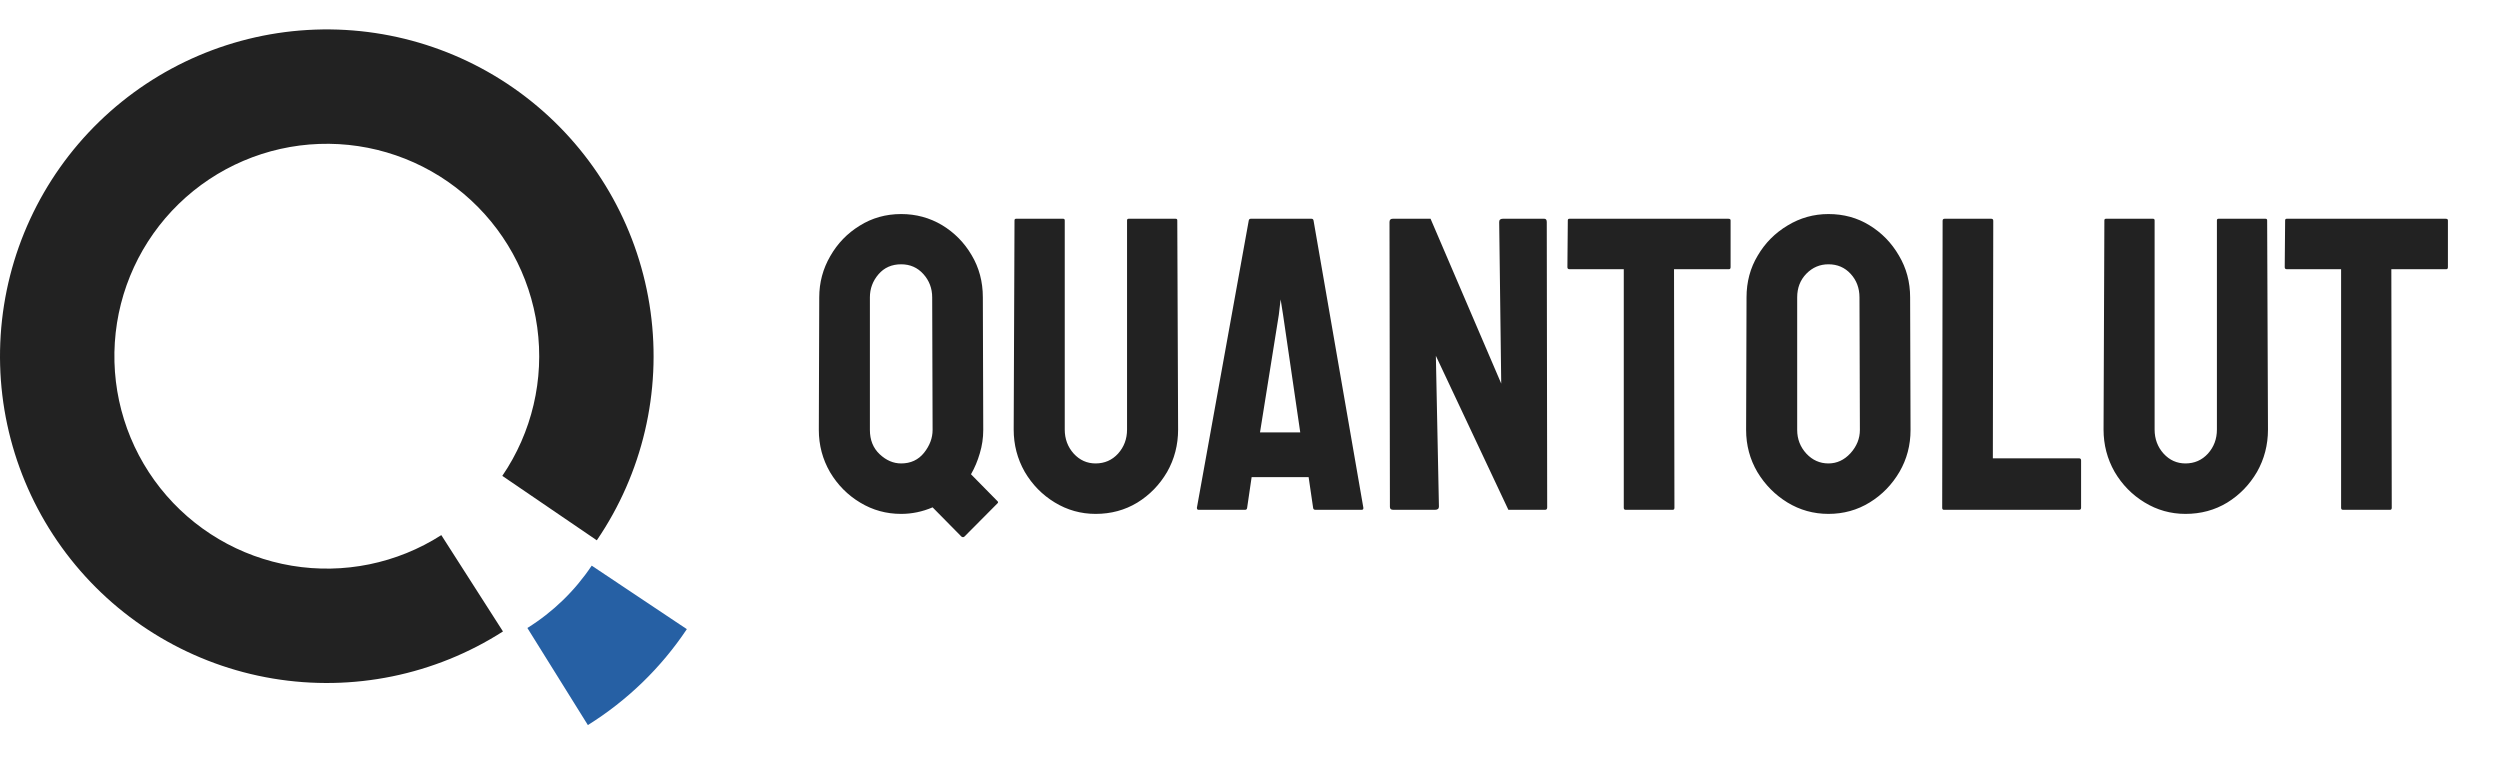 <svg width="765" height="237" viewBox="0 0 765 237" fill="none" xmlns="http://www.w3.org/2000/svg">
<path d="M182.623 165.334C196.582 144.86 202.443 119.932 199.068 95.382C195.694 70.833 183.325 48.411 164.359 32.463C145.392 16.514 121.18 8.176 96.416 9.064C71.652 9.952 48.099 20.004 30.324 37.269C12.549 54.535 1.818 77.786 0.211 102.514C-1.397 127.242 6.235 151.686 21.625 171.108C37.015 190.529 59.069 203.545 83.51 207.631C107.95 211.717 133.038 206.583 153.909 193.225L135.041 163.746C121.475 172.429 105.168 175.766 89.281 173.11C73.394 170.454 59.06 161.994 49.056 149.37C39.052 136.746 34.092 120.857 35.137 104.784C36.182 88.711 43.157 73.598 54.711 62.375C66.264 51.152 81.574 44.619 97.67 44.042C113.767 43.465 129.505 48.884 141.833 59.251C154.161 69.617 162.201 84.191 164.394 100.148C166.588 116.106 162.779 132.309 153.705 145.617L182.623 165.334Z" fill="#222222"/>
<path d="M179.888 221.87C191.954 214.35 202.279 204.344 210.172 192.519L181.062 173.088C175.931 180.774 169.22 187.278 161.377 192.165L179.888 221.87Z" fill="#2660A4"/>
<path d="M294.188 164.188L285.375 155.25C282.25 156.583 279.042 157.25 275.75 157.25C271.208 157.25 267.042 156.104 263.25 153.812C259.417 151.521 256.333 148.417 254 144.5C251.708 140.542 250.562 136.229 250.562 131.562L250.688 91C250.688 86.458 251.812 82.25 254.062 78.375C256.271 74.5 259.271 71.396 263.062 69.062C266.854 66.688 271.083 65.5 275.75 65.5C280.292 65.5 284.458 66.625 288.25 68.875C292.042 71.167 295.062 74.229 297.312 78.062C299.604 81.896 300.75 86.208 300.75 91L300.875 131.562C300.875 134.021 300.521 136.417 299.812 138.75C299.146 141.042 298.25 143.167 297.125 145.125L305.062 153.188C305.479 153.521 305.521 153.812 305.188 154.062L295.125 164.188C294.833 164.438 294.521 164.438 294.188 164.188ZM275.75 141.812C278.667 141.812 281 140.729 282.75 138.562C284.5 136.354 285.375 134.021 285.375 131.562L285.25 91C285.25 88.25 284.354 85.875 282.562 83.875C280.771 81.875 278.5 80.875 275.75 80.875C272.875 80.875 270.562 81.896 268.812 83.938C267.062 85.979 266.188 88.333 266.188 91V131.562C266.188 134.646 267.188 137.125 269.188 139C271.188 140.875 273.375 141.812 275.75 141.812ZM335.25 157.25C330.75 157.25 326.583 156.083 322.75 153.75C318.917 151.417 315.854 148.292 313.562 144.375C311.312 140.417 310.188 136.104 310.188 131.438L310.438 67.438C310.438 67.104 310.604 66.938 310.938 66.938H325.312C325.646 66.938 325.812 67.104 325.812 67.438V131.438C325.812 134.312 326.729 136.771 328.562 138.812C330.396 140.812 332.625 141.812 335.25 141.812C338 141.812 340.292 140.812 342.125 138.812C343.958 136.771 344.875 134.312 344.875 131.438V67.438C344.875 67.104 345.042 66.938 345.375 66.938H359.75C360.083 66.938 360.25 67.104 360.25 67.438L360.5 131.438C360.5 136.146 359.375 140.479 357.125 144.438C354.833 148.354 351.792 151.479 348 153.812C344.208 156.104 339.958 157.25 335.25 157.25ZM366.25 155.375L382.125 67.438C382.208 67.104 382.417 66.938 382.75 66.938H401.312C401.646 66.938 401.854 67.104 401.938 67.438L417.188 155.375C417.229 155.792 417.062 156 416.688 156H402.5C402.083 156 401.854 155.792 401.812 155.375L400.438 146H383L381.625 155.375C381.583 155.792 381.375 156 381 156H366.75C366.417 156 366.25 155.792 366.25 155.375ZM391.312 96.375L385.562 132.312H397.875L392.625 96.375L391.875 91.625L391.312 96.375ZM439.125 156H426.312C425.646 156 425.312 155.708 425.312 155.125L425.188 67.938C425.188 67.271 425.521 66.938 426.188 66.938H437.75L459.375 117.375L458.75 67.938C458.75 67.271 459.125 66.938 459.875 66.938H472.562C473.062 66.938 473.312 67.271 473.312 67.938L473.438 155.25C473.438 155.75 473.229 156 472.812 156H461.562L439.375 108.875L440.312 155C440.312 155.667 439.917 156 439.125 156ZM511.875 156H497.438C497.062 156 496.875 155.792 496.875 155.375V82.375H480.25C479.833 82.375 479.625 82.167 479.625 81.75L479.75 67.438C479.75 67.104 479.917 66.938 480.25 66.938H528.875C529.333 66.938 529.562 67.104 529.562 67.438V81.75C529.562 82.167 529.396 82.375 529.062 82.375H512.25L512.375 155.375C512.375 155.792 512.208 156 511.875 156ZM559.5 157.25C554.958 157.25 550.771 156.083 546.938 153.75C543.146 151.417 540.083 148.312 537.75 144.438C535.458 140.521 534.312 136.229 534.312 131.562L534.438 91C534.438 86.25 535.583 81.979 537.875 78.188C540.125 74.354 543.167 71.292 547 69C550.833 66.667 555 65.5 559.5 65.5C564.167 65.5 568.354 66.646 572.062 68.938C575.812 71.229 578.812 74.312 581.062 78.188C583.354 82.021 584.5 86.292 584.5 91L584.625 131.562C584.625 136.229 583.5 140.5 581.25 144.375C578.958 148.292 575.917 151.417 572.125 153.75C568.333 156.083 564.125 157.25 559.5 157.25ZM559.5 141.812C562.083 141.812 564.333 140.771 566.25 138.688C568.167 136.562 569.125 134.188 569.125 131.562L569 91C569 88.167 568.104 85.771 566.312 83.812C564.521 81.854 562.25 80.875 559.5 80.875C556.875 80.875 554.625 81.833 552.75 83.75C550.875 85.667 549.938 88.083 549.938 91V131.562C549.938 134.354 550.875 136.771 552.75 138.812C554.625 140.812 556.875 141.812 559.5 141.812ZM636.188 156H594.812C594.479 156 594.312 155.792 594.312 155.375L594.438 67.562C594.438 67.146 594.646 66.938 595.062 66.938H609.312C609.729 66.938 609.938 67.146 609.938 67.562L609.812 140.25H636.188C636.604 140.25 636.812 140.458 636.812 140.875V155.375C636.812 155.792 636.604 156 636.188 156ZM668.75 157.25C664.25 157.25 660.083 156.083 656.25 153.75C652.417 151.417 649.354 148.292 647.062 144.375C644.812 140.417 643.688 136.104 643.688 131.438L643.938 67.438C643.938 67.104 644.104 66.938 644.438 66.938H658.812C659.146 66.938 659.312 67.104 659.312 67.438V131.438C659.312 134.312 660.229 136.771 662.062 138.812C663.896 140.812 666.125 141.812 668.75 141.812C671.5 141.812 673.792 140.812 675.625 138.812C677.458 136.771 678.375 134.312 678.375 131.438V67.438C678.375 67.104 678.542 66.938 678.875 66.938H693.25C693.583 66.938 693.75 67.104 693.75 67.438L694 131.438C694 136.146 692.875 140.479 690.625 144.438C688.333 148.354 685.292 151.479 681.5 153.812C677.708 156.104 673.458 157.25 668.75 157.25ZM731.375 156H716.938C716.562 156 716.375 155.792 716.375 155.375V82.375H699.75C699.333 82.375 699.125 82.167 699.125 81.75L699.25 67.438C699.25 67.104 699.417 66.938 699.75 66.938H748.375C748.833 66.938 749.062 67.104 749.062 67.438V81.75C749.062 82.167 748.896 82.375 748.562 82.375H731.75L731.875 155.375C731.875 155.792 731.708 156 731.375 156Z" fill="#222222"/>
</svg>
